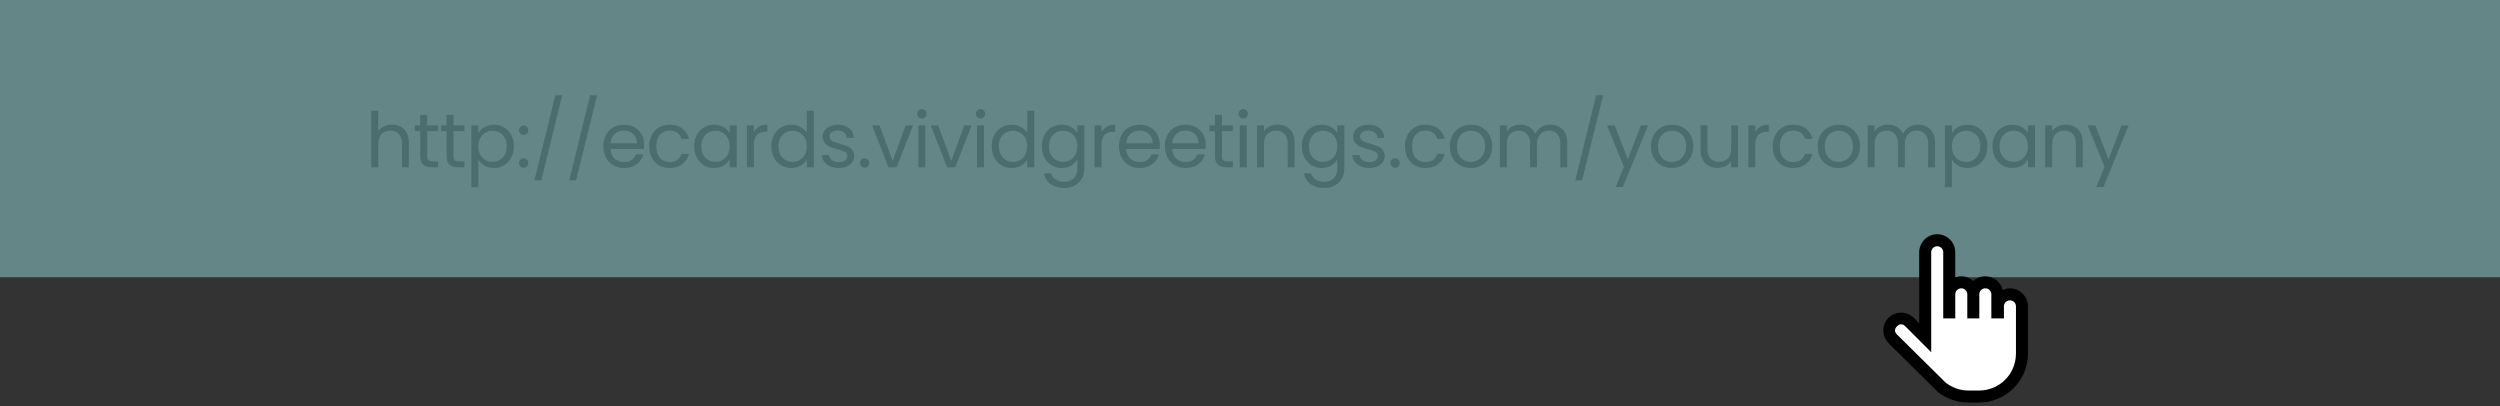 <?xml version="1.0" encoding="UTF-8"?>
<svg xmlns="http://www.w3.org/2000/svg" width="523" height="85" viewBox="0 0 523 85" fill="none">
  <rect x="0" y="0" width="523" height="85" fill="#333333" stroke="none"/>
  <path d="M82.026 26.072C82.688 26.072 83.285 26.216 83.819 26.504C84.352 26.781 84.768 27.203 85.067 27.768C85.376 28.333 85.531 29.021 85.531 29.832V35H84.091V30.04C84.091 29.165 83.872 28.499 83.434 28.04C82.997 27.571 82.4 27.336 81.642 27.336C80.874 27.336 80.261 27.576 79.802 28.056C79.355 28.536 79.13 29.235 79.13 30.152V35H77.674V23.16H79.13V27.48C79.418 27.032 79.813 26.685 80.314 26.44C80.826 26.195 81.397 26.072 82.026 26.072ZM89.365 27.432V32.6C89.365 33.027 89.456 33.331 89.637 33.512C89.818 33.683 90.133 33.768 90.581 33.768H91.653V35H90.341C89.53 35 88.922 34.813 88.517 34.44C88.112 34.067 87.909 33.453 87.909 32.6V27.432H86.773V26.232H87.909V24.024H89.365V26.232H91.653V27.432H89.365ZM94.873 27.432V32.6C94.873 33.027 94.964 33.331 95.145 33.512C95.326 33.683 95.641 33.768 96.089 33.768H97.161V35H95.849C95.038 35 94.43 34.813 94.025 34.44C93.62 34.067 93.417 33.453 93.417 32.6V27.432H92.281V26.232H93.417V24.024H94.873V26.232H97.161V27.432H94.873ZM100.061 27.848C100.349 27.347 100.776 26.931 101.341 26.6C101.917 26.259 102.584 26.088 103.341 26.088C104.12 26.088 104.824 26.275 105.453 26.648C106.093 27.021 106.594 27.549 106.957 28.232C107.32 28.904 107.501 29.688 107.501 30.584C107.501 31.469 107.32 32.259 106.957 32.952C106.594 33.645 106.093 34.184 105.453 34.568C104.824 34.952 104.12 35.144 103.341 35.144C102.594 35.144 101.933 34.979 101.357 34.648C100.792 34.307 100.36 33.885 100.061 33.384V39.16H98.605V26.232H100.061V27.848ZM106.013 30.584C106.013 29.923 105.88 29.347 105.613 28.856C105.346 28.365 104.984 27.992 104.525 27.736C104.077 27.48 103.581 27.352 103.037 27.352C102.504 27.352 102.008 27.485 101.549 27.752C101.101 28.008 100.738 28.387 100.461 28.888C100.194 29.379 100.061 29.949 100.061 30.6C100.061 31.261 100.194 31.843 100.461 32.344C100.738 32.835 101.101 33.213 101.549 33.48C102.008 33.736 102.504 33.864 103.037 33.864C103.581 33.864 104.077 33.736 104.525 33.48C104.984 33.213 105.346 32.835 105.613 32.344C105.88 31.843 106.013 31.256 106.013 30.584ZM109.562 35.096C109.284 35.096 109.05 35 108.858 34.808C108.666 34.616 108.57 34.381 108.57 34.104C108.57 33.827 108.666 33.592 108.858 33.4C109.05 33.208 109.284 33.112 109.562 33.112C109.828 33.112 110.052 33.208 110.234 33.4C110.426 33.592 110.522 33.827 110.522 34.104C110.522 34.381 110.426 34.616 110.234 34.808C110.052 35 109.828 35.096 109.562 35.096ZM109.562 28.248C109.284 28.248 109.05 28.152 108.858 27.96C108.666 27.768 108.57 27.533 108.57 27.256C108.57 26.979 108.666 26.744 108.858 26.552C109.05 26.36 109.284 26.264 109.562 26.264C109.828 26.264 110.052 26.36 110.234 26.552C110.426 26.744 110.522 26.979 110.522 27.256C110.522 27.533 110.426 27.768 110.234 27.96C110.052 28.152 109.828 28.248 109.562 28.248ZM117.624 19.928L113.24 37.72H111.8L116.168 19.928H117.624ZM124.913 19.928L120.529 37.72H119.089L123.457 19.928H124.913ZM134.763 30.28C134.763 30.557 134.747 30.851 134.715 31.16H127.707C127.76 32.024 128.053 32.701 128.587 33.192C129.131 33.672 129.787 33.912 130.555 33.912C131.184 33.912 131.707 33.768 132.123 33.48C132.549 33.181 132.848 32.787 133.019 32.296H134.587C134.352 33.139 133.883 33.827 133.179 34.36C132.475 34.883 131.6 35.144 130.555 35.144C129.723 35.144 128.976 34.957 128.315 34.584C127.664 34.211 127.152 33.683 126.779 33C126.405 32.307 126.219 31.507 126.219 30.6C126.219 29.693 126.4 28.899 126.763 28.216C127.125 27.533 127.632 27.011 128.283 26.648C128.944 26.275 129.701 26.088 130.555 26.088C131.387 26.088 132.123 26.269 132.763 26.632C133.403 26.995 133.893 27.496 134.235 28.136C134.587 28.765 134.763 29.48 134.763 30.28ZM133.259 29.976C133.259 29.421 133.136 28.947 132.891 28.552C132.645 28.147 132.309 27.843 131.883 27.64C131.467 27.427 131.003 27.32 130.491 27.32C129.755 27.32 129.125 27.555 128.603 28.024C128.091 28.493 127.797 29.144 127.723 29.976H133.259ZM135.821 30.6C135.821 29.693 136.002 28.904 136.365 28.232C136.727 27.549 137.229 27.021 137.869 26.648C138.519 26.275 139.261 26.088 140.093 26.088C141.17 26.088 142.055 26.349 142.749 26.872C143.453 27.395 143.917 28.12 144.141 29.048H142.573C142.423 28.515 142.13 28.093 141.693 27.784C141.266 27.475 140.733 27.32 140.093 27.32C139.261 27.32 138.589 27.608 138.077 28.184C137.565 28.749 137.309 29.555 137.309 30.6C137.309 31.656 137.565 32.472 138.077 33.048C138.589 33.624 139.261 33.912 140.093 33.912C140.733 33.912 141.266 33.763 141.693 33.464C142.119 33.165 142.413 32.739 142.573 32.184H144.141C143.906 33.08 143.437 33.8 142.733 34.344C142.029 34.877 141.149 35.144 140.093 35.144C139.261 35.144 138.519 34.957 137.869 34.584C137.229 34.211 136.727 33.683 136.365 33C136.002 32.317 135.821 31.517 135.821 30.6ZM145.219 30.584C145.219 29.688 145.401 28.904 145.763 28.232C146.126 27.549 146.622 27.021 147.251 26.648C147.891 26.275 148.601 26.088 149.379 26.088C150.147 26.088 150.814 26.253 151.379 26.584C151.945 26.915 152.366 27.331 152.643 27.832V26.232H154.115V35H152.643V33.368C152.355 33.88 151.923 34.307 151.347 34.648C150.782 34.979 150.121 35.144 149.363 35.144C148.585 35.144 147.881 34.952 147.251 34.568C146.622 34.184 146.126 33.645 145.763 32.952C145.401 32.259 145.219 31.469 145.219 30.584ZM152.643 30.6C152.643 29.939 152.51 29.363 152.243 28.872C151.977 28.381 151.614 28.008 151.155 27.752C150.707 27.485 150.211 27.352 149.667 27.352C149.123 27.352 148.627 27.48 148.179 27.736C147.731 27.992 147.374 28.365 147.107 28.856C146.841 29.347 146.707 29.923 146.707 30.584C146.707 31.256 146.841 31.843 147.107 32.344C147.374 32.835 147.731 33.213 148.179 33.48C148.627 33.736 149.123 33.864 149.667 33.864C150.211 33.864 150.707 33.736 151.155 33.48C151.614 33.213 151.977 32.835 152.243 32.344C152.51 31.843 152.643 31.261 152.643 30.6ZM157.712 27.656C157.968 27.155 158.33 26.765 158.8 26.488C159.28 26.211 159.861 26.072 160.544 26.072V27.576H160.16C158.528 27.576 157.712 28.461 157.712 30.232V35H156.256V26.232H157.712V27.656ZM161.361 30.584C161.361 29.688 161.542 28.904 161.905 28.232C162.267 27.549 162.763 27.021 163.393 26.648C164.033 26.275 164.747 26.088 165.537 26.088C166.219 26.088 166.854 26.248 167.441 26.568C168.027 26.877 168.475 27.288 168.785 27.8V23.16H170.257V35H168.785V33.352C168.497 33.875 168.07 34.307 167.505 34.648C166.939 34.979 166.278 35.144 165.521 35.144C164.742 35.144 164.033 34.952 163.393 34.568C162.763 34.184 162.267 33.645 161.905 32.952C161.542 32.259 161.361 31.469 161.361 30.584ZM168.785 30.6C168.785 29.939 168.651 29.363 168.385 28.872C168.118 28.381 167.755 28.008 167.297 27.752C166.849 27.485 166.353 27.352 165.809 27.352C165.265 27.352 164.769 27.48 164.321 27.736C163.873 27.992 163.515 28.365 163.249 28.856C162.982 29.347 162.849 29.923 162.849 30.584C162.849 31.256 162.982 31.843 163.249 32.344C163.515 32.835 163.873 33.213 164.321 33.48C164.769 33.736 165.265 33.864 165.809 33.864C166.353 33.864 166.849 33.736 167.297 33.48C167.755 33.213 168.118 32.835 168.385 32.344C168.651 31.843 168.785 31.261 168.785 30.6ZM175.501 35.144C174.829 35.144 174.226 35.032 173.693 34.808C173.16 34.573 172.738 34.253 172.429 33.848C172.12 33.432 171.949 32.957 171.917 32.424H173.421C173.464 32.861 173.666 33.219 174.029 33.496C174.402 33.773 174.888 33.912 175.485 33.912C176.04 33.912 176.477 33.789 176.797 33.544C177.117 33.299 177.277 32.989 177.277 32.616C177.277 32.232 177.106 31.949 176.765 31.768C176.424 31.576 175.896 31.389 175.181 31.208C174.53 31.037 173.997 30.867 173.581 30.696C173.176 30.515 172.824 30.253 172.525 29.912C172.237 29.56 172.093 29.101 172.093 28.536C172.093 28.088 172.226 27.677 172.493 27.304C172.76 26.931 173.138 26.637 173.629 26.424C174.12 26.2 174.68 26.088 175.309 26.088C176.28 26.088 177.064 26.333 177.661 26.824C178.258 27.315 178.578 27.987 178.621 28.84H177.165C177.133 28.381 176.946 28.013 176.605 27.736C176.274 27.459 175.826 27.32 175.261 27.32C174.738 27.32 174.322 27.432 174.013 27.656C173.704 27.88 173.549 28.173 173.549 28.536C173.549 28.824 173.64 29.064 173.821 29.256C174.013 29.437 174.248 29.587 174.525 29.704C174.813 29.811 175.208 29.933 175.709 30.072C176.338 30.243 176.85 30.413 177.245 30.584C177.64 30.744 177.976 30.989 178.253 31.32C178.541 31.651 178.69 32.083 178.701 32.616C178.701 33.096 178.568 33.528 178.301 33.912C178.034 34.296 177.656 34.6 177.165 34.824C176.685 35.037 176.13 35.144 175.501 35.144ZM180.9 35.096C180.623 35.096 180.388 35 180.196 34.808C180.004 34.616 179.908 34.381 179.908 34.104C179.908 33.827 180.004 33.592 180.196 33.4C180.388 33.208 180.623 33.112 180.9 33.112C181.167 33.112 181.391 33.208 181.572 33.4C181.764 33.592 181.86 33.827 181.86 34.104C181.86 34.381 181.764 34.616 181.572 34.808C181.391 35 181.167 35.096 180.9 35.096ZM186.74 33.656L189.46 26.232H191.012L187.572 35H185.876L182.436 26.232H184.004L186.74 33.656ZM192.877 24.808C192.599 24.808 192.365 24.712 192.173 24.52C191.981 24.328 191.885 24.093 191.885 23.816C191.885 23.539 191.981 23.304 192.173 23.112C192.365 22.92 192.599 22.824 192.877 22.824C193.143 22.824 193.367 22.92 193.549 23.112C193.741 23.304 193.837 23.539 193.837 23.816C193.837 24.093 193.741 24.328 193.549 24.52C193.367 24.712 193.143 24.808 192.877 24.808ZM193.581 26.232V35H192.125V26.232H193.581ZM199.006 33.656L201.726 26.232H203.278L199.838 35H198.142L194.702 26.232H196.27L199.006 33.656ZM205.143 24.808C204.865 24.808 204.631 24.712 204.439 24.52C204.247 24.328 204.151 24.093 204.151 23.816C204.151 23.539 204.247 23.304 204.439 23.112C204.631 22.92 204.865 22.824 205.143 22.824C205.409 22.824 205.633 22.92 205.815 23.112C206.007 23.304 206.103 23.539 206.103 23.816C206.103 24.093 206.007 24.328 205.815 24.52C205.633 24.712 205.409 24.808 205.143 24.808ZM205.847 26.232V35H204.391V26.232H205.847ZM207.464 30.584C207.464 29.688 207.646 28.904 208.008 28.232C208.371 27.549 208.867 27.021 209.496 26.648C210.136 26.275 210.851 26.088 211.64 26.088C212.323 26.088 212.958 26.248 213.544 26.568C214.131 26.877 214.579 27.288 214.888 27.8V23.16H216.36V35H214.888V33.352C214.6 33.875 214.174 34.307 213.608 34.648C213.043 34.979 212.382 35.144 211.624 35.144C210.846 35.144 210.136 34.952 209.496 34.568C208.867 34.184 208.371 33.645 208.008 32.952C207.646 32.259 207.464 31.469 207.464 30.584ZM214.888 30.6C214.888 29.939 214.755 29.363 214.488 28.872C214.222 28.381 213.859 28.008 213.4 27.752C212.952 27.485 212.456 27.352 211.912 27.352C211.368 27.352 210.872 27.48 210.424 27.736C209.976 27.992 209.619 28.365 209.352 28.856C209.086 29.347 208.952 29.923 208.952 30.584C208.952 31.256 209.086 31.843 209.352 32.344C209.619 32.835 209.976 33.213 210.424 33.48C210.872 33.736 211.368 33.864 211.912 33.864C212.456 33.864 212.952 33.736 213.4 33.48C213.859 33.213 214.222 32.835 214.488 32.344C214.755 31.843 214.888 31.261 214.888 30.6ZM222.117 26.088C222.874 26.088 223.535 26.253 224.101 26.584C224.677 26.915 225.103 27.331 225.381 27.832V26.232H226.853V35.192C226.853 35.992 226.682 36.701 226.341 37.32C225.999 37.949 225.509 38.44 224.869 38.792C224.239 39.144 223.503 39.32 222.661 39.32C221.509 39.32 220.549 39.048 219.781 38.504C219.013 37.96 218.559 37.219 218.421 36.28H219.861C220.021 36.813 220.351 37.24 220.853 37.56C221.354 37.891 221.957 38.056 222.661 38.056C223.461 38.056 224.111 37.805 224.613 37.304C225.125 36.803 225.381 36.099 225.381 35.192V33.352C225.093 33.864 224.666 34.291 224.101 34.632C223.535 34.973 222.874 35.144 222.117 35.144C221.338 35.144 220.629 34.952 219.989 34.568C219.359 34.184 218.863 33.645 218.501 32.952C218.138 32.259 217.957 31.469 217.957 30.584C217.957 29.688 218.138 28.904 218.501 28.232C218.863 27.549 219.359 27.021 219.989 26.648C220.629 26.275 221.338 26.088 222.117 26.088ZM225.381 30.6C225.381 29.939 225.247 29.363 224.981 28.872C224.714 28.381 224.351 28.008 223.893 27.752C223.445 27.485 222.949 27.352 222.405 27.352C221.861 27.352 221.365 27.48 220.917 27.736C220.469 27.992 220.111 28.365 219.845 28.856C219.578 29.347 219.445 29.923 219.445 30.584C219.445 31.256 219.578 31.843 219.845 32.344C220.111 32.835 220.469 33.213 220.917 33.48C221.365 33.736 221.861 33.864 222.405 33.864C222.949 33.864 223.445 33.736 223.893 33.48C224.351 33.213 224.714 32.835 224.981 32.344C225.247 31.843 225.381 31.261 225.381 30.6ZM230.449 27.656C230.705 27.155 231.068 26.765 231.537 26.488C232.017 26.211 232.599 26.072 233.281 26.072V27.576H232.897C231.265 27.576 230.449 28.461 230.449 30.232V35H228.993V26.232H230.449V27.656ZM242.642 30.28C242.642 30.557 242.626 30.851 242.594 31.16H235.586C235.639 32.024 235.933 32.701 236.466 33.192C237.01 33.672 237.666 33.912 238.434 33.912C239.063 33.912 239.586 33.768 240.002 33.48C240.429 33.181 240.727 32.787 240.898 32.296H242.466C242.231 33.139 241.762 33.827 241.058 34.36C240.354 34.883 239.479 35.144 238.434 35.144C237.602 35.144 236.855 34.957 236.194 34.584C235.543 34.211 235.031 33.683 234.658 33C234.285 32.307 234.098 31.507 234.098 30.6C234.098 29.693 234.279 28.899 234.642 28.216C235.005 27.533 235.511 27.011 236.162 26.648C236.823 26.275 237.581 26.088 238.434 26.088C239.266 26.088 240.002 26.269 240.642 26.632C241.282 26.995 241.773 27.496 242.114 28.136C242.466 28.765 242.642 29.48 242.642 30.28ZM241.138 29.976C241.138 29.421 241.015 28.947 240.77 28.552C240.525 28.147 240.189 27.843 239.762 27.64C239.346 27.427 238.882 27.32 238.37 27.32C237.634 27.32 237.005 27.555 236.482 28.024C235.97 28.493 235.677 29.144 235.602 29.976H241.138ZM252.244 30.28C252.244 30.557 252.228 30.851 252.196 31.16H245.188C245.241 32.024 245.535 32.701 246.068 33.192C246.612 33.672 247.268 33.912 248.036 33.912C248.665 33.912 249.188 33.768 249.604 33.48C250.031 33.181 250.329 32.787 250.5 32.296H252.068C251.833 33.139 251.364 33.827 250.66 34.36C249.956 34.883 249.081 35.144 248.036 35.144C247.204 35.144 246.457 34.957 245.796 34.584C245.145 34.211 244.633 33.683 244.26 33C243.887 32.307 243.7 31.507 243.7 30.6C243.7 29.693 243.881 28.899 244.244 28.216C244.607 27.533 245.113 27.011 245.764 26.648C246.425 26.275 247.183 26.088 248.036 26.088C248.868 26.088 249.604 26.269 250.244 26.632C250.884 26.995 251.375 27.496 251.716 28.136C252.068 28.765 252.244 29.48 252.244 30.28ZM250.74 29.976C250.74 29.421 250.617 28.947 250.372 28.552C250.127 28.147 249.791 27.843 249.364 27.64C248.948 27.427 248.484 27.32 247.972 27.32C247.236 27.32 246.607 27.555 246.084 28.024C245.572 28.493 245.279 29.144 245.204 29.976H250.74ZM255.622 27.432V32.6C255.622 33.027 255.712 33.331 255.894 33.512C256.075 33.683 256.39 33.768 256.838 33.768H257.91V35H256.598C255.787 35 255.179 34.813 254.774 34.44C254.368 34.067 254.166 33.453 254.166 32.6V27.432H253.03V26.232H254.166V24.024H255.622V26.232H257.91V27.432H255.622ZM260.106 24.808C259.829 24.808 259.594 24.712 259.402 24.52C259.21 24.328 259.114 24.093 259.114 23.816C259.114 23.539 259.21 23.304 259.402 23.112C259.594 22.92 259.829 22.824 260.106 22.824C260.373 22.824 260.597 22.92 260.778 23.112C260.97 23.304 261.066 23.539 261.066 23.816C261.066 24.093 260.97 24.328 260.778 24.52C260.597 24.712 260.373 24.808 260.106 24.808ZM260.81 26.232V35H259.354V26.232H260.81ZM267.243 26.072C268.31 26.072 269.174 26.397 269.835 27.048C270.497 27.688 270.827 28.616 270.827 29.832V35H269.387V30.04C269.387 29.165 269.169 28.499 268.731 28.04C268.294 27.571 267.697 27.336 266.939 27.336C266.171 27.336 265.558 27.576 265.099 28.056C264.651 28.536 264.427 29.235 264.427 30.152V35H262.971V26.232H264.427V27.48C264.715 27.032 265.105 26.685 265.595 26.44C266.097 26.195 266.646 26.072 267.243 26.072ZM276.502 26.088C277.259 26.088 277.92 26.253 278.486 26.584C279.062 26.915 279.488 27.331 279.766 27.832V26.232H281.238V35.192C281.238 35.992 281.067 36.701 280.726 37.32C280.384 37.949 279.894 38.44 279.254 38.792C278.624 39.144 277.888 39.32 277.046 39.32C275.894 39.32 274.934 39.048 274.166 38.504C273.398 37.96 272.944 37.219 272.806 36.28H274.246C274.406 36.813 274.736 37.24 275.238 37.56C275.739 37.891 276.342 38.056 277.046 38.056C277.846 38.056 278.496 37.805 278.998 37.304C279.51 36.803 279.766 36.099 279.766 35.192V33.352C279.478 33.864 279.051 34.291 278.486 34.632C277.92 34.973 277.259 35.144 276.502 35.144C275.723 35.144 275.014 34.952 274.374 34.568C273.744 34.184 273.248 33.645 272.886 32.952C272.523 32.259 272.342 31.469 272.342 30.584C272.342 29.688 272.523 28.904 272.886 28.232C273.248 27.549 273.744 27.021 274.374 26.648C275.014 26.275 275.723 26.088 276.502 26.088ZM279.766 30.6C279.766 29.939 279.632 29.363 279.366 28.872C279.099 28.381 278.736 28.008 278.278 27.752C277.83 27.485 277.334 27.352 276.79 27.352C276.246 27.352 275.75 27.48 275.302 27.736C274.854 27.992 274.496 28.365 274.23 28.856C273.963 29.347 273.83 29.923 273.83 30.584C273.83 31.256 273.963 31.843 274.23 32.344C274.496 32.835 274.854 33.213 275.302 33.48C275.75 33.736 276.246 33.864 276.79 33.864C277.334 33.864 277.83 33.736 278.278 33.48C278.736 33.213 279.099 32.835 279.366 32.344C279.632 31.843 279.766 31.261 279.766 30.6ZM286.482 35.144C285.81 35.144 285.208 35.032 284.674 34.808C284.141 34.573 283.72 34.253 283.41 33.848C283.101 33.432 282.93 32.957 282.898 32.424H284.402C284.445 32.861 284.648 33.219 285.01 33.496C285.384 33.773 285.869 33.912 286.466 33.912C287.021 33.912 287.458 33.789 287.778 33.544C288.098 33.299 288.258 32.989 288.258 32.616C288.258 32.232 288.088 31.949 287.746 31.768C287.405 31.576 286.877 31.389 286.162 31.208C285.512 31.037 284.978 30.867 284.562 30.696C284.157 30.515 283.805 30.253 283.506 29.912C283.218 29.56 283.074 29.101 283.074 28.536C283.074 28.088 283.208 27.677 283.474 27.304C283.741 26.931 284.12 26.637 284.61 26.424C285.101 26.2 285.661 26.088 286.29 26.088C287.261 26.088 288.045 26.333 288.642 26.824C289.24 27.315 289.56 27.987 289.602 28.84H288.146C288.114 28.381 287.928 28.013 287.586 27.736C287.256 27.459 286.808 27.32 286.242 27.32C285.72 27.32 285.304 27.432 284.994 27.656C284.685 27.88 284.53 28.173 284.53 28.536C284.53 28.824 284.621 29.064 284.802 29.256C284.994 29.437 285.229 29.587 285.506 29.704C285.794 29.811 286.189 29.933 286.69 30.072C287.32 30.243 287.832 30.413 288.226 30.584C288.621 30.744 288.957 30.989 289.234 31.32C289.522 31.651 289.672 32.083 289.682 32.616C289.682 33.096 289.549 33.528 289.282 33.912C289.016 34.296 288.637 34.6 288.146 34.824C287.666 35.037 287.112 35.144 286.482 35.144ZM291.882 35.096C291.604 35.096 291.37 35 291.178 34.808C290.986 34.616 290.89 34.381 290.89 34.104C290.89 33.827 290.986 33.592 291.178 33.4C291.37 33.208 291.604 33.112 291.882 33.112C292.148 33.112 292.372 33.208 292.554 33.4C292.746 33.592 292.842 33.827 292.842 34.104C292.842 34.381 292.746 34.616 292.554 34.808C292.372 35 292.148 35.096 291.882 35.096ZM293.913 30.6C293.913 29.693 294.094 28.904 294.457 28.232C294.82 27.549 295.321 27.021 295.961 26.648C296.612 26.275 297.353 26.088 298.185 26.088C299.262 26.088 300.148 26.349 300.841 26.872C301.545 27.395 302.009 28.12 302.233 29.048H300.665C300.516 28.515 300.222 28.093 299.785 27.784C299.358 27.475 298.825 27.32 298.185 27.32C297.353 27.32 296.681 27.608 296.169 28.184C295.657 28.749 295.401 29.555 295.401 30.6C295.401 31.656 295.657 32.472 296.169 33.048C296.681 33.624 297.353 33.912 298.185 33.912C298.825 33.912 299.358 33.763 299.785 33.464C300.212 33.165 300.505 32.739 300.665 32.184H302.233C301.998 33.08 301.529 33.8 300.825 34.344C300.121 34.877 299.241 35.144 298.185 35.144C297.353 35.144 296.612 34.957 295.961 34.584C295.321 34.211 294.82 33.683 294.457 33C294.094 32.317 293.913 31.517 293.913 30.6ZM307.68 35.144C306.858 35.144 306.112 34.957 305.44 34.584C304.778 34.211 304.256 33.683 303.872 33C303.498 32.307 303.312 31.507 303.312 30.6C303.312 29.704 303.504 28.915 303.888 28.232C304.282 27.539 304.816 27.011 305.488 26.648C306.16 26.275 306.912 26.088 307.744 26.088C308.576 26.088 309.328 26.275 310 26.648C310.672 27.011 311.2 27.533 311.584 28.216C311.978 28.899 312.176 29.693 312.176 30.6C312.176 31.507 311.973 32.307 311.568 33C311.173 33.683 310.634 34.211 309.952 34.584C309.269 34.957 308.512 35.144 307.68 35.144ZM307.68 33.864C308.202 33.864 308.693 33.741 309.152 33.496C309.61 33.251 309.978 32.883 310.256 32.392C310.544 31.901 310.688 31.304 310.688 30.6C310.688 29.896 310.549 29.299 310.272 28.808C309.994 28.317 309.632 27.955 309.184 27.72C308.736 27.475 308.25 27.352 307.728 27.352C307.194 27.352 306.704 27.475 306.256 27.72C305.818 27.955 305.466 28.317 305.2 28.808C304.933 29.299 304.8 29.896 304.8 30.6C304.8 31.315 304.928 31.917 305.184 32.408C305.45 32.899 305.802 33.267 306.24 33.512C306.677 33.747 307.157 33.864 307.68 33.864ZM324.314 26.072C324.997 26.072 325.605 26.216 326.138 26.504C326.671 26.781 327.093 27.203 327.402 27.768C327.711 28.333 327.866 29.021 327.866 29.832V35H326.426V30.04C326.426 29.165 326.207 28.499 325.77 28.04C325.343 27.571 324.762 27.336 324.026 27.336C323.269 27.336 322.666 27.581 322.218 28.072C321.77 28.552 321.546 29.251 321.546 30.168V35H320.106V30.04C320.106 29.165 319.887 28.499 319.45 28.04C319.023 27.571 318.442 27.336 317.706 27.336C316.949 27.336 316.346 27.581 315.898 28.072C315.45 28.552 315.226 29.251 315.226 30.168V35H313.77V26.232H315.226V27.496C315.514 27.037 315.898 26.685 316.378 26.44C316.869 26.195 317.407 26.072 317.994 26.072C318.73 26.072 319.381 26.237 319.946 26.568C320.511 26.899 320.933 27.384 321.21 28.024C321.455 27.405 321.861 26.925 322.426 26.584C322.991 26.243 323.621 26.072 324.314 26.072ZM335.374 19.928L330.99 37.72H329.55L333.918 19.928H335.374ZM344.776 26.232L339.496 39.128H337.992L339.72 34.904L336.184 26.232H337.8L340.552 33.336L343.272 26.232H344.776ZM349.744 35.144C348.922 35.144 348.176 34.957 347.504 34.584C346.842 34.211 346.32 33.683 345.936 33C345.562 32.307 345.376 31.507 345.376 30.6C345.376 29.704 345.568 28.915 345.952 28.232C346.346 27.539 346.88 27.011 347.552 26.648C348.224 26.275 348.976 26.088 349.808 26.088C350.64 26.088 351.392 26.275 352.064 26.648C352.736 27.011 353.264 27.533 353.648 28.216C354.042 28.899 354.24 29.693 354.24 30.6C354.24 31.507 354.037 32.307 353.632 33C353.237 33.683 352.698 34.211 352.016 34.584C351.333 34.957 350.576 35.144 349.744 35.144ZM349.744 33.864C350.266 33.864 350.757 33.741 351.216 33.496C351.674 33.251 352.042 32.883 352.32 32.392C352.608 31.901 352.752 31.304 352.752 30.6C352.752 29.896 352.613 29.299 352.336 28.808C352.058 28.317 351.696 27.955 351.248 27.72C350.8 27.475 350.314 27.352 349.792 27.352C349.258 27.352 348.768 27.475 348.32 27.72C347.882 27.955 347.53 28.317 347.264 28.808C346.997 29.299 346.864 29.896 346.864 30.6C346.864 31.315 346.992 31.917 347.248 32.408C347.514 32.899 347.866 33.267 348.304 33.512C348.741 33.747 349.221 33.864 349.744 33.864ZM363.61 26.232V35H362.154V33.704C361.877 34.152 361.487 34.504 360.986 34.76C360.495 35.005 359.951 35.128 359.354 35.128C358.671 35.128 358.058 34.989 357.514 34.712C356.97 34.424 356.538 33.997 356.218 33.432C355.909 32.867 355.754 32.179 355.754 31.368V26.232H357.194V31.176C357.194 32.04 357.413 32.707 357.85 33.176C358.287 33.635 358.885 33.864 359.642 33.864C360.421 33.864 361.034 33.624 361.482 33.144C361.93 32.664 362.154 31.965 362.154 31.048V26.232H363.61ZM367.204 27.656C367.46 27.155 367.823 26.765 368.292 26.488C368.772 26.211 369.354 26.072 370.036 26.072V27.576H369.652C368.02 27.576 367.204 28.461 367.204 30.232V35H365.748V26.232H367.204V27.656ZM370.853 30.6C370.853 29.693 371.034 28.904 371.397 28.232C371.76 27.549 372.261 27.021 372.901 26.648C373.552 26.275 374.293 26.088 375.125 26.088C376.202 26.088 377.088 26.349 377.781 26.872C378.485 27.395 378.949 28.12 379.173 29.048H377.605C377.456 28.515 377.162 28.093 376.725 27.784C376.298 27.475 375.765 27.32 375.125 27.32C374.293 27.32 373.621 27.608 373.109 28.184C372.597 28.749 372.341 29.555 372.341 30.6C372.341 31.656 372.597 32.472 373.109 33.048C373.621 33.624 374.293 33.912 375.125 33.912C375.765 33.912 376.298 33.763 376.725 33.464C377.152 33.165 377.445 32.739 377.605 32.184H379.173C378.938 33.08 378.469 33.8 377.765 34.344C377.061 34.877 376.181 35.144 375.125 35.144C374.293 35.144 373.552 34.957 372.901 34.584C372.261 34.211 371.76 33.683 371.397 33C371.034 32.317 370.853 31.517 370.853 30.6ZM384.62 35.144C383.798 35.144 383.052 34.957 382.38 34.584C381.718 34.211 381.196 33.683 380.812 33C380.438 32.307 380.252 31.507 380.252 30.6C380.252 29.704 380.444 28.915 380.828 28.232C381.222 27.539 381.756 27.011 382.428 26.648C383.1 26.275 383.852 26.088 384.684 26.088C385.516 26.088 386.268 26.275 386.94 26.648C387.612 27.011 388.14 27.533 388.524 28.216C388.918 28.899 389.116 29.693 389.116 30.6C389.116 31.507 388.913 32.307 388.508 33C388.113 33.683 387.574 34.211 386.892 34.584C386.209 34.957 385.452 35.144 384.62 35.144ZM384.62 33.864C385.142 33.864 385.633 33.741 386.092 33.496C386.55 33.251 386.918 32.883 387.196 32.392C387.484 31.901 387.628 31.304 387.628 30.6C387.628 29.896 387.489 29.299 387.212 28.808C386.934 28.317 386.572 27.955 386.124 27.72C385.676 27.475 385.19 27.352 384.668 27.352C384.134 27.352 383.644 27.475 383.196 27.72C382.758 27.955 382.406 28.317 382.14 28.808C381.873 29.299 381.74 29.896 381.74 30.6C381.74 31.315 381.868 31.917 382.124 32.408C382.39 32.899 382.742 33.267 383.18 33.512C383.617 33.747 384.097 33.864 384.62 33.864ZM401.254 26.072C401.937 26.072 402.545 26.216 403.078 26.504C403.611 26.781 404.033 27.203 404.342 27.768C404.651 28.333 404.806 29.021 404.806 29.832V35H403.366V30.04C403.366 29.165 403.147 28.499 402.71 28.04C402.283 27.571 401.702 27.336 400.966 27.336C400.209 27.336 399.606 27.581 399.158 28.072C398.71 28.552 398.486 29.251 398.486 30.168V35H397.046V30.04C397.046 29.165 396.827 28.499 396.39 28.04C395.963 27.571 395.382 27.336 394.646 27.336C393.889 27.336 393.286 27.581 392.838 28.072C392.39 28.552 392.166 29.251 392.166 30.168V35H390.71V26.232H392.166V27.496C392.454 27.037 392.838 26.685 393.318 26.44C393.809 26.195 394.347 26.072 394.934 26.072C395.67 26.072 396.321 26.237 396.886 26.568C397.451 26.899 397.873 27.384 398.15 28.024C398.395 27.405 398.801 26.925 399.366 26.584C399.931 26.243 400.561 26.072 401.254 26.072ZM408.331 27.848C408.619 27.347 409.045 26.931 409.611 26.6C410.187 26.259 410.853 26.088 411.611 26.088C412.389 26.088 413.093 26.275 413.723 26.648C414.363 27.021 414.864 27.549 415.227 28.232C415.589 28.904 415.771 29.688 415.771 30.584C415.771 31.469 415.589 32.259 415.227 32.952C414.864 33.645 414.363 34.184 413.723 34.568C413.093 34.952 412.389 35.144 411.611 35.144C410.864 35.144 410.203 34.979 409.627 34.648C409.061 34.307 408.629 33.885 408.331 33.384V39.16H406.875V26.232H408.331V27.848ZM414.283 30.584C414.283 29.923 414.149 29.347 413.883 28.856C413.616 28.365 413.253 27.992 412.795 27.736C412.347 27.48 411.851 27.352 411.307 27.352C410.773 27.352 410.277 27.485 409.819 27.752C409.371 28.008 409.008 28.387 408.731 28.888C408.464 29.379 408.331 29.949 408.331 30.6C408.331 31.261 408.464 31.843 408.731 32.344C409.008 32.835 409.371 33.213 409.819 33.48C410.277 33.736 410.773 33.864 411.307 33.864C411.851 33.864 412.347 33.736 412.795 33.48C413.253 33.213 413.616 32.835 413.883 32.344C414.149 31.843 414.283 31.256 414.283 30.584ZM416.823 30.584C416.823 29.688 417.004 28.904 417.367 28.232C417.73 27.549 418.226 27.021 418.855 26.648C419.495 26.275 420.204 26.088 420.983 26.088C421.751 26.088 422.418 26.253 422.983 26.584C423.548 26.915 423.97 27.331 424.247 27.832V26.232H425.719V35H424.247V33.368C423.959 33.88 423.527 34.307 422.951 34.648C422.386 34.979 421.724 35.144 420.967 35.144C420.188 35.144 419.484 34.952 418.855 34.568C418.226 34.184 417.73 33.645 417.367 32.952C417.004 32.259 416.823 31.469 416.823 30.584ZM424.247 30.6C424.247 29.939 424.114 29.363 423.847 28.872C423.58 28.381 423.218 28.008 422.759 27.752C422.311 27.485 421.815 27.352 421.271 27.352C420.727 27.352 420.231 27.48 419.783 27.736C419.335 27.992 418.978 28.365 418.711 28.856C418.444 29.347 418.311 29.923 418.311 30.584C418.311 31.256 418.444 31.843 418.711 32.344C418.978 32.835 419.335 33.213 419.783 33.48C420.231 33.736 420.727 33.864 421.271 33.864C421.815 33.864 422.311 33.736 422.759 33.48C423.218 33.213 423.58 32.835 423.847 32.344C424.114 31.843 424.247 31.261 424.247 30.6ZM432.132 26.072C433.198 26.072 434.062 26.397 434.724 27.048C435.385 27.688 435.716 28.616 435.716 29.832V35H434.276V30.04C434.276 29.165 434.057 28.499 433.62 28.04C433.182 27.571 432.585 27.336 431.828 27.336C431.06 27.336 430.446 27.576 429.988 28.056C429.54 28.536 429.316 29.235 429.316 30.152V35H427.86V26.232H429.316V27.48C429.604 27.032 429.993 26.685 430.484 26.44C430.985 26.195 431.534 26.072 432.132 26.072ZM445.326 26.232L440.046 39.128H438.542L440.27 34.904L436.734 26.232H438.35L441.102 33.336L443.822 26.232H445.326Z" fill="black"></path>
  <rect width="523" height="58" fill="#99DBDB" fill-opacity="0.5"></rect>
  <path d="M402.499 59.5C402.499 61.5 402.399 66.4 401.999 70C401.666 69.5 400.699 68.3 399.499 67.5C396.499 65 393.999 69 395.499 70.5L400.999 76C407.499 82 407.999 83 412.999 83C417.999 83 422.999 80.5 422.999 75.5V64C422.499 59.5 418.499 61.5 417.999 64C417.999 61.2 417.332 59.833 416.999 59.5H407.999V53C407.999 50 406.499 50 405.499 50C404.499 50 402.499 50.5 402.499 53V59.5Z" fill="url(#paint0_linear_1269_3)"></path>
  <path d="M402.499 59.5C402.499 61.5 402.399 66.4 401.999 70C401.666 69.5 400.699 68.3 399.499 67.5C396.499 65 393.999 69 395.499 70.5L400.999 76C407.499 82 407.999 83 412.999 83C417.999 83 422.999 80.5 422.999 75.5V64C422.499 59.5 418.499 61.5 417.999 64C417.999 61.2 417.332 59.833 416.999 59.5H407.999V53C407.999 50 406.499 50 405.499 50C404.499 50 402.499 50.5 402.499 53V59.5Z" fill="white"></path>
  <path d="M402.499 59.5C402.499 61.5 402.399 66.4 401.999 70C401.666 69.5 400.699 68.3 399.499 67.5C396.499 65 393.999 69 395.499 70.5L400.999 76C407.499 82 407.999 83 412.999 83C417.999 83 422.999 80.5 422.999 75.5V64C422.499 59.5 418.499 61.5 417.999 64C417.999 61.2 417.332 59.833 416.999 59.5H407.999V53C407.999 50 406.499 50 405.499 50C404.499 50 402.499 50.5 402.499 53V59.5Z" stroke="black"></path>
  <path d="M405.268 49C403.199 49 401.494 50.705 401.494 52.773V67.631L400.669 66.767L400.354 66.492C398.905 65.042 396.537 65.042 395.087 66.492C393.638 67.941 393.638 70.309 395.087 71.759V71.798L405.385 81.978L405.464 82.018L405.503 82.096C407.198 83.369 409.36 84.219 411.792 84.219H413.954C419.659 84.219 424.253 79.625 424.253 73.92V64.094C424.253 62.025 422.548 60.32 420.479 60.32C419.944 60.32 419.447 60.468 418.986 60.674C418.573 59.038 417.084 57.805 415.33 57.805C414.367 57.805 413.483 58.183 412.814 58.787C412.146 58.183 411.262 57.805 410.299 57.805C409.857 57.805 409.439 57.898 409.041 58.041V52.773C409.041 50.705 407.336 49 405.268 49ZM405.268 51.516C405.965 51.516 406.525 52.076 406.525 52.773V66.609H409.041V61.578C409.041 60.88 409.601 60.32 410.299 60.32C410.996 60.32 411.557 60.88 411.557 61.578V66.609H414.072V61.578C414.072 60.88 414.632 60.32 415.33 60.32C416.028 60.32 416.588 60.88 416.588 61.578V66.609H419.221V64.094C419.221 63.396 419.781 62.836 420.479 62.836C421.177 62.836 421.737 63.396 421.737 64.094V73.92C421.737 78.279 418.312 81.703 413.954 81.703H411.792C409.95 81.703 408.358 81.045 407.036 80.052L396.856 69.99C396.296 69.43 396.296 68.82 396.856 68.26C397.416 67.7 398.025 67.7 398.585 68.26L404.01 73.685V52.773C404.01 52.076 404.57 51.516 405.268 51.516Z" fill="black"></path>
  <defs>
    <linearGradient id="paint0_linear_1269_3" x1="419.5" y1="62" x2="410" y2="81" gradientUnits="userSpaceOnUse">
      <stop stop-color="#FF8181"></stop>
      <stop offset="0.302" stop-color="#D2AEFF"></stop>
      <stop offset="0.677" stop-color="#91AFFF"></stop>
      <stop offset="1" stop-color="#70DFBD"></stop>
    </linearGradient>
  </defs>
</svg>
